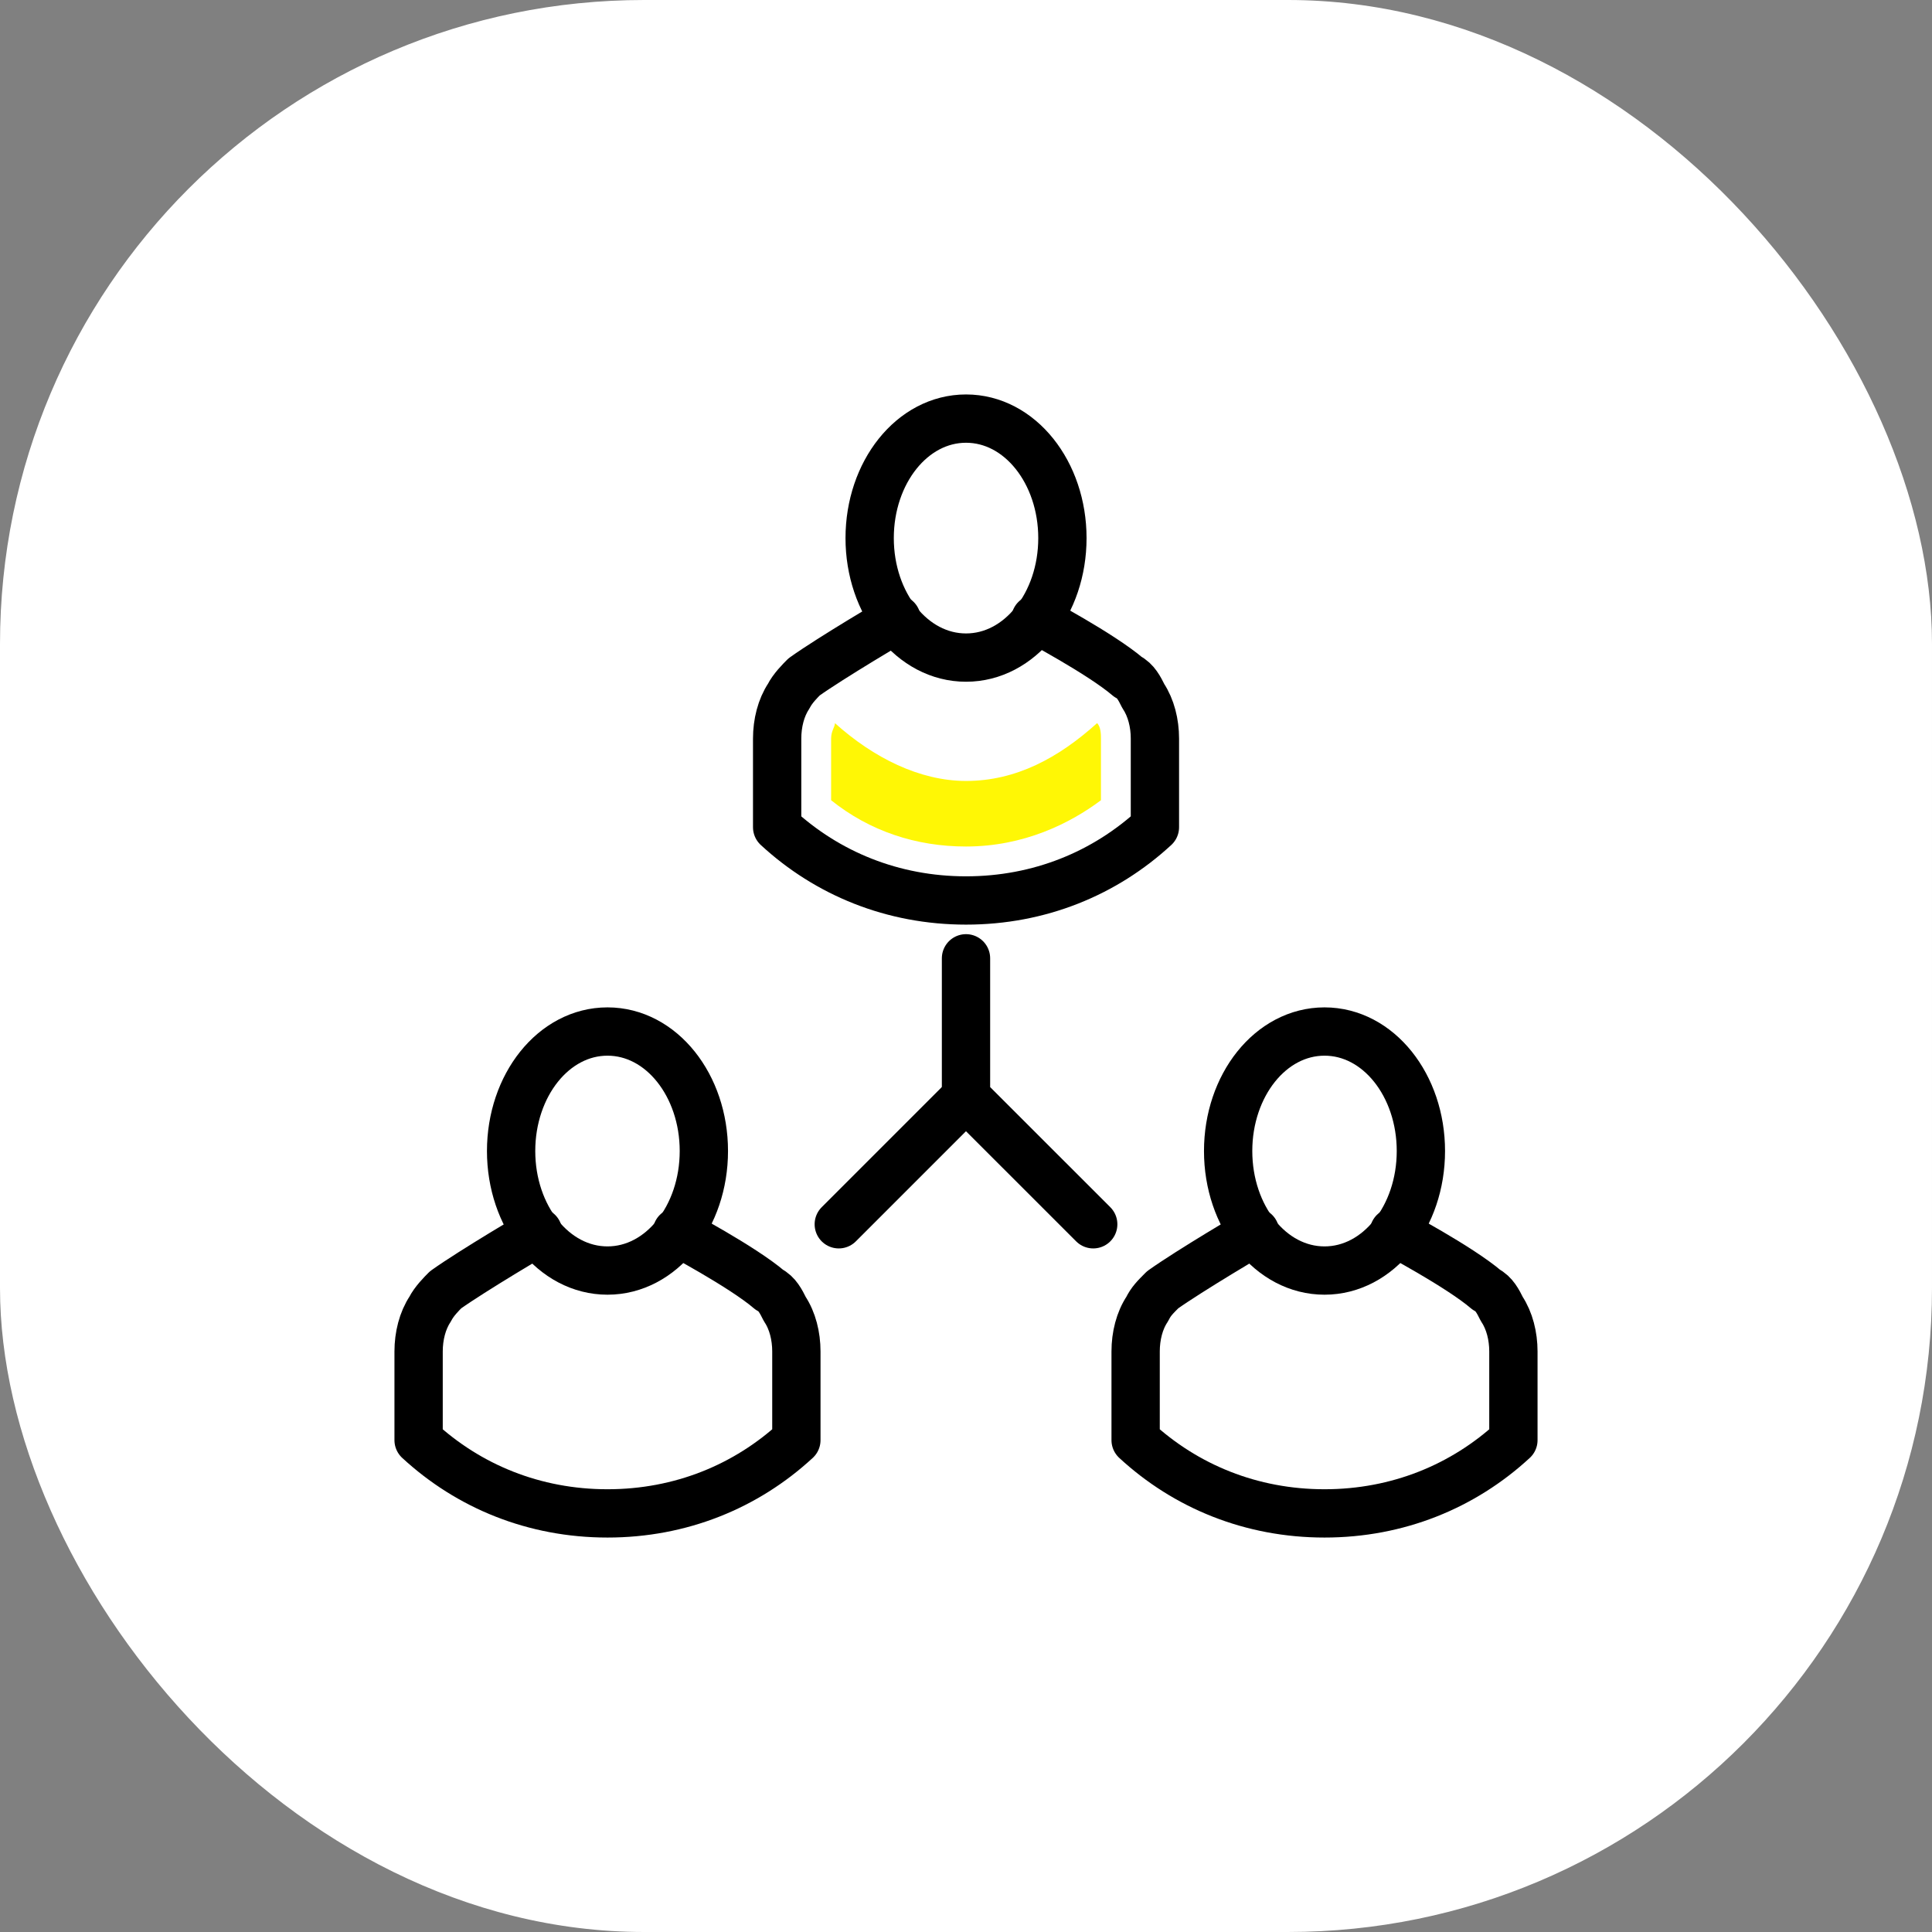 <?xml version="1.0" encoding="UTF-8"?> <svg xmlns="http://www.w3.org/2000/svg" width="60" height="60" viewBox="0 0 60 60" fill="none"><rect x="0" y="0" width="60" height="60" fill="#808080" stroke="none"/><rect width="60" height="60" rx="20" fill="white"></rect><path d="M32.994 16.711C32.994 18.747 31.677 20.422 30.001 20.422C28.325 20.422 27.008 18.747 27.008 16.711C27.008 14.676 28.325 13 30.001 13C31.677 13 32.994 14.676 32.994 16.711Z" stroke="black" stroke-width="1.5" stroke-miterlimit="10" stroke-linecap="round" stroke-linejoin="round"></path><path d="M32.156 19.225C32.156 19.225 34.191 20.303 35.029 21.021C35.269 21.141 35.388 21.38 35.508 21.62C35.747 21.979 35.867 22.458 35.867 22.937V25.69C34.311 27.127 32.276 27.965 30.001 27.965C27.726 27.965 25.691 27.127 24.135 25.69V22.937C24.135 22.458 24.255 21.979 24.494 21.62C24.614 21.38 24.853 21.141 24.973 21.021C25.811 20.422 27.846 19.225 27.846 19.225" stroke="black" stroke-width="1.5" stroke-miterlimit="10" stroke-linecap="round" stroke-linejoin="round"></path><path d="M44.127 35.746C44.127 37.782 42.81 39.458 41.134 39.458C39.458 39.458 38.141 37.782 38.141 35.746C38.141 33.711 39.458 32.035 41.134 32.035C42.81 32.035 44.127 33.711 44.127 35.746Z" stroke="black" stroke-width="1.5" stroke-miterlimit="10" stroke-linecap="round" stroke-linejoin="round"></path><path d="M43.289 38.261C43.289 38.261 45.324 39.338 46.162 40.056C46.401 40.176 46.521 40.415 46.641 40.655C46.88 41.014 47 41.493 47 41.972V44.725C45.444 46.162 43.408 47 41.134 47C38.859 47 36.824 46.162 35.268 44.725V41.972C35.268 41.493 35.387 41.014 35.627 40.655C35.746 40.415 35.866 40.296 36.106 40.056C36.944 39.458 38.979 38.261 38.979 38.261" stroke="black" stroke-width="1.5" stroke-miterlimit="10" stroke-linecap="round" stroke-linejoin="round"></path><path d="M21.859 35.746C21.859 37.782 20.542 39.458 18.866 39.458C17.19 39.458 15.873 37.782 15.873 35.746C15.873 33.711 17.19 32.035 18.866 32.035C20.542 32.035 21.859 33.711 21.859 35.746Z" stroke="black" stroke-width="1.5" stroke-miterlimit="10" stroke-linecap="round" stroke-linejoin="round"></path><path d="M21.021 38.261C21.021 38.261 23.056 39.338 23.894 40.056C24.134 40.176 24.253 40.415 24.373 40.655C24.613 41.014 24.732 41.493 24.732 41.972V44.725C23.176 46.162 21.141 47 18.866 47C16.591 47 14.556 46.162 13 44.725V41.972C13 41.493 13.12 41.014 13.359 40.655C13.479 40.415 13.718 40.176 13.838 40.056C14.676 39.458 16.711 38.261 16.711 38.261" stroke="black" stroke-width="1.5" stroke-miterlimit="10" stroke-linecap="round" stroke-linejoin="round"></path><path d="M30 34.07L26.049 38.021" stroke="black" stroke-width="1.5" stroke-miterlimit="10" stroke-linecap="round" stroke-linejoin="round"></path><path d="M30 29.761V34.071L33.951 38.021" stroke="black" stroke-width="1.5" stroke-miterlimit="10" stroke-linecap="round" stroke-linejoin="round"></path><path d="M25.93 22.458C25.93 22.578 25.811 22.697 25.811 22.937V24.852C27.008 25.81 28.444 26.289 30.001 26.289C31.797 26.289 33.233 25.57 34.191 24.852V22.937C34.191 22.817 34.191 22.578 34.071 22.458C32.874 23.535 31.557 24.253 30.001 24.253C28.564 24.253 27.127 23.535 25.93 22.458Z" fill="#FFF705"></path></svg> 